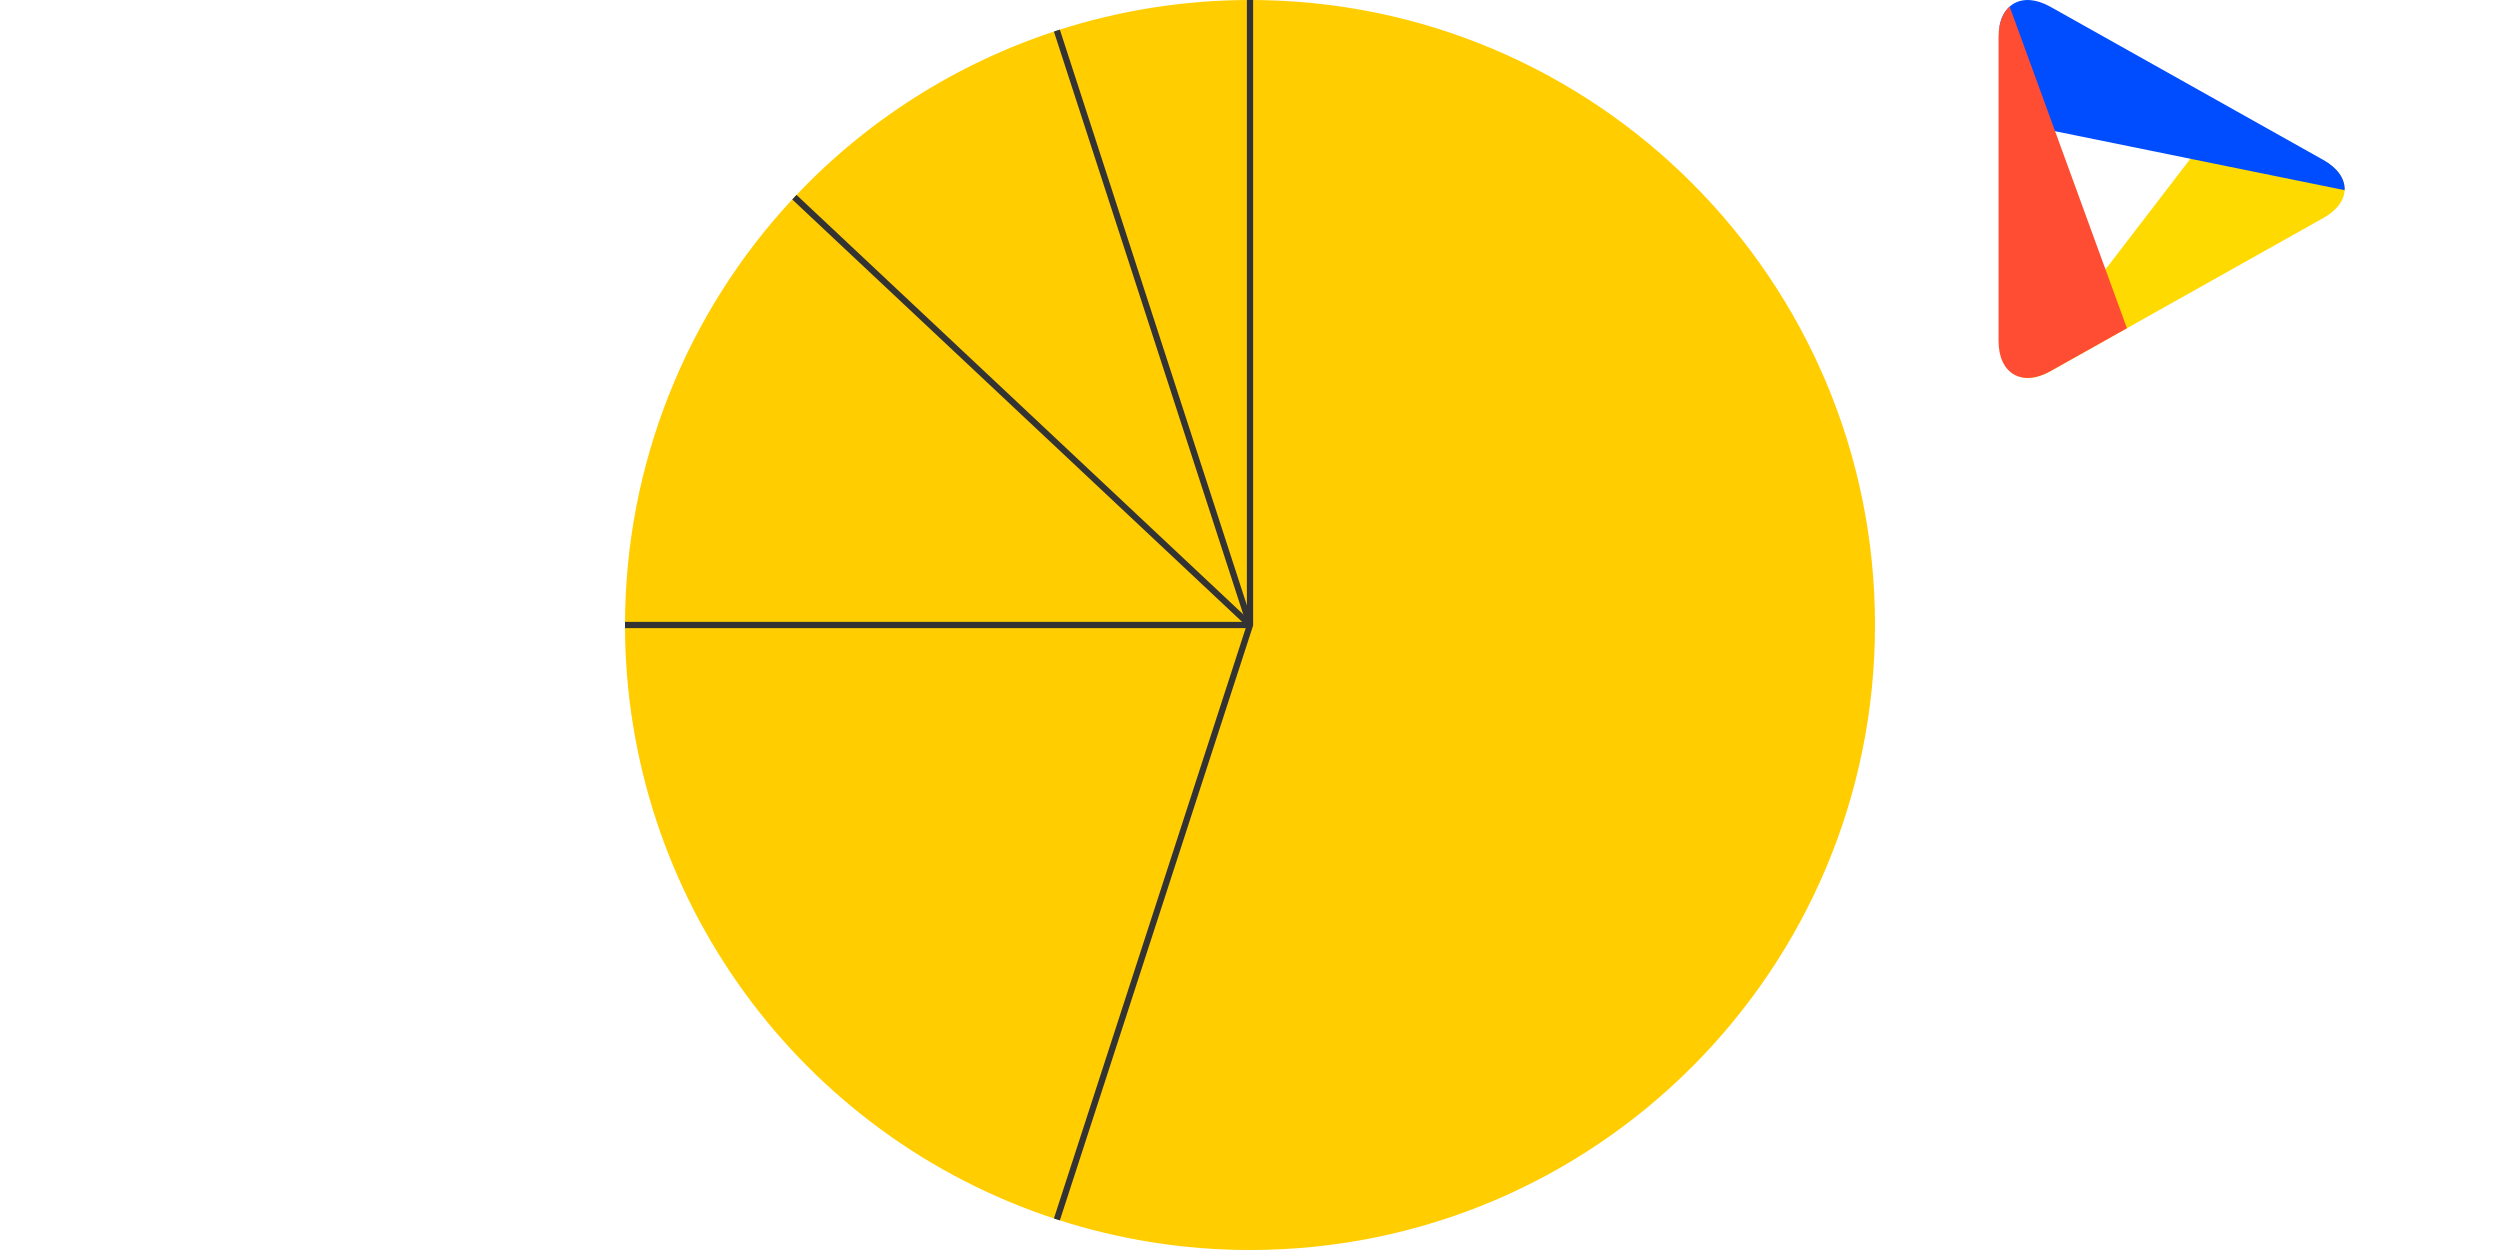 <?xml version="1.0" encoding="UTF-8"?>
<svg id="Layer_1" data-name="Layer 1" xmlns="http://www.w3.org/2000/svg" xmlns:xlink="http://www.w3.org/1999/xlink" viewBox="0 0 400 200">
  <defs>
    <style>
      .cls-1, .cls-2 {
        fill: none;
      }

      .cls-3 {
        clip-path: url(#clippath);
      }

      .cls-4 {
        fill: #004dff;
      }

      .cls-5 {
        fill: #ff4d33;
      }

      .cls-6 {
        fill: #ffda00;
      }

      .cls-7 {
        fill: #ffcd00;
      }

      .cls-8 {
        clip-path: url(#clippath-1);
      }

      .cls-2 {
        stroke: #333;
      }
    </style>
    <clipPath id="clippath">
      <rect class="cls-1" x="100" width="200" height="200"/>
    </clipPath>
    <clipPath id="clippath-1">
      <path class="cls-1" d="m319.77,54.56c0,5.22,3.72,7.4,8.27,4.84l43.69-24.52c4.55-2.55,4.55-6.73,0-9.29L328.04,1.07c-4.55-2.55-8.27-.37-8.27,4.84v48.65Z"/>
    </clipPath>
  </defs>
  <g id="Element_1_copy1">
    <g class="cls-3">
      <g>
        <path class="cls-7" d="m200,0c55.23,0,100,44.77,100,100s-44.77,100-100,100c-10.49,0-20.92-1.65-30.9-4.89l30.9-95.11V0Z"/>
        <path class="cls-7" d="m169.1,195.11c-41.2-13.39-69.1-51.78-69.1-95.11h100l-30.9,95.11Z"/>
        <path class="cls-7" d="m100,100c0-25.43,9.69-49.91,27.1-68.45l72.9,68.45h-100Z"/>
        <path class="cls-7" d="m127.1,31.55c11.53-12.28,25.98-21.45,42-26.65l30.9,95.11L127.1,31.55Z"/>
        <path class="cls-7" d="m169.1,4.89c9.98-3.24,20.41-4.89,30.9-4.89v100L169.1,4.89Z"/>
        <path class="cls-2" d="m200,100h-100"/>
        <path class="cls-2" d="m200,100L127.1,31.55"/>
        <path class="cls-2" d="m200,100L169.1,4.89"/>
        <path class="cls-2" d="m200,0v100l-30.9,95.11"/>
        <path class="cls-1" d="m200,.35c55.04,0,99.65,44.61,99.65,99.65s-44.61,99.65-99.65,99.65c-10.46,0-20.85-1.65-30.79-4.88l30.79-94.77V.35Z"/>
        <path class="cls-1" d="m169.21,194.77c-41.06-13.34-68.86-51.6-68.86-94.77h99.65l-30.79,94.77Z"/>
        <path class="cls-1" d="m100.35,100c0-25.35,9.66-49.74,27.01-68.22l72.64,68.22h-99.65Z"/>
        <path class="cls-1" d="m127.36,31.78c11.49-12.24,25.88-21.37,41.85-26.56l30.79,94.77L127.36,31.78Z"/>
        <path class="cls-1" d="m169.21,5.23c9.95-3.23,20.34-4.88,30.79-4.88v99.65L169.21,5.23Z"/>
      </g>
    </g>
  </g>
  <g class="cls-8">
    <g>
      <polyline class="cls-6" points="320.77 64.09 356.64 17.35 380 30.23"/>
      <polyline class="cls-4" points="380 31.42 320.2 19.24 319.65 -12.43"/>
      <polyline class="cls-5" points="319.65 -4.14 340.46 52.93 319.66 64.76"/>
    </g>
  </g>
</svg>